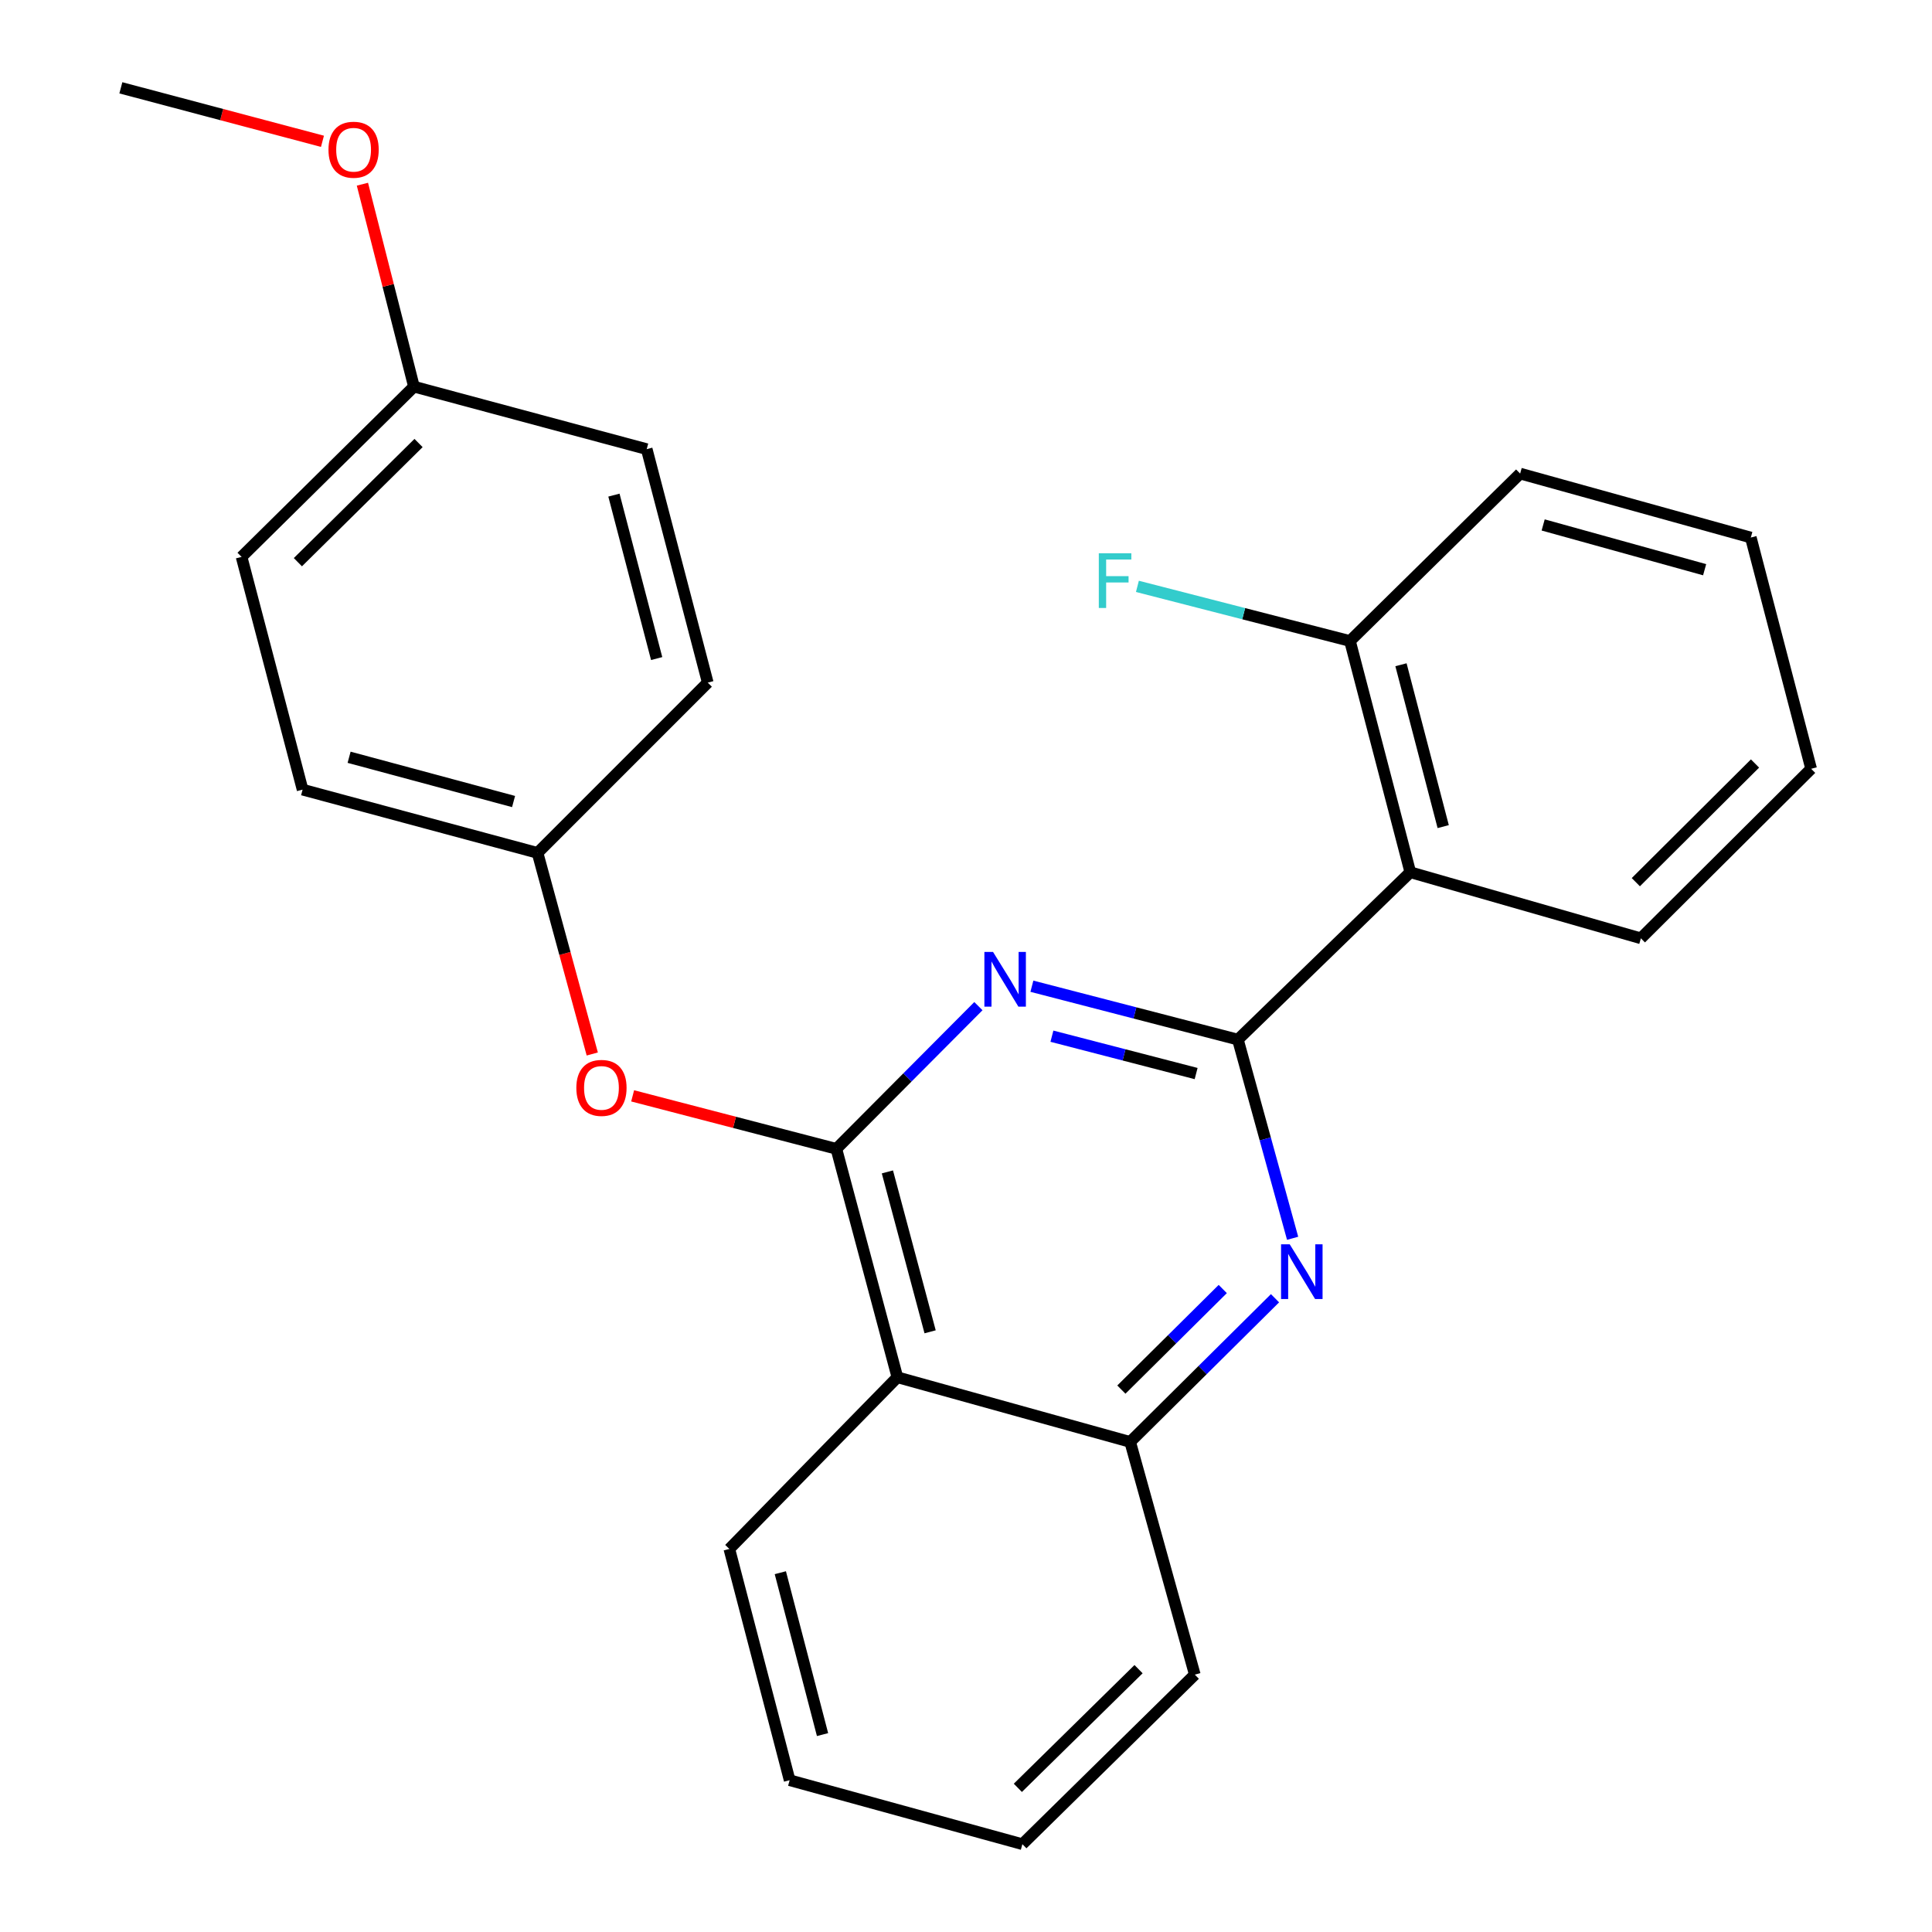 <?xml version='1.0' encoding='iso-8859-1'?>
<svg version='1.1' baseProfile='full'
              xmlns='http://www.w3.org/2000/svg'
                      xmlns:rdkit='http://www.rdkit.org/xml'
                      xmlns:xlink='http://www.w3.org/1999/xlink'
                  xml:space='preserve'
width='1000px' height='1000px' viewBox='0 0 1000 1000'>
<!-- END OF HEADER -->
<rect style='opacity:1.0;fill:#FFFFFF;stroke:none' width='1000' height='1000' x='0' y='0'> </rect>
<path class='bond-0' d='M 640.733,538.094 L 587.42,524.282' style='fill:none;fill-rule:evenodd;stroke:#000000;stroke-width:6px;stroke-linecap:butt;stroke-linejoin:miter;stroke-opacity:1' />
<path class='bond-0' d='M 587.42,524.282 L 534.107,510.469' style='fill:none;fill-rule:evenodd;stroke:#0000FF;stroke-width:6px;stroke-linecap:butt;stroke-linejoin:miter;stroke-opacity:1' />
<path class='bond-0' d='M 619.112,555.67 L 581.793,546.002' style='fill:none;fill-rule:evenodd;stroke:#000000;stroke-width:6px;stroke-linecap:butt;stroke-linejoin:miter;stroke-opacity:1' />
<path class='bond-0' d='M 581.793,546.002 L 544.474,536.333' style='fill:none;fill-rule:evenodd;stroke:#0000FF;stroke-width:6px;stroke-linecap:butt;stroke-linejoin:miter;stroke-opacity:1' />
<path class='bond-2' d='M 640.733,538.094 L 654.895,589.514' style='fill:none;fill-rule:evenodd;stroke:#000000;stroke-width:6px;stroke-linecap:butt;stroke-linejoin:miter;stroke-opacity:1' />
<path class='bond-2' d='M 654.895,589.514 L 669.058,640.934' style='fill:none;fill-rule:evenodd;stroke:#0000FF;stroke-width:6px;stroke-linecap:butt;stroke-linejoin:miter;stroke-opacity:1' />
<path class='bond-3' d='M 640.733,538.094 L 729.971,451.473' style='fill:none;fill-rule:evenodd;stroke:#000000;stroke-width:6px;stroke-linecap:butt;stroke-linejoin:miter;stroke-opacity:1' />
<path class='bond-1' d='M 506.42,520.78 L 469.66,557.708' style='fill:none;fill-rule:evenodd;stroke:#0000FF;stroke-width:6px;stroke-linecap:butt;stroke-linejoin:miter;stroke-opacity:1' />
<path class='bond-1' d='M 469.66,557.708 L 432.9,594.636' style='fill:none;fill-rule:evenodd;stroke:#000000;stroke-width:6px;stroke-linecap:butt;stroke-linejoin:miter;stroke-opacity:1' />
<path class='bond-6' d='M 432.9,594.636 L 380.177,580.923' style='fill:none;fill-rule:evenodd;stroke:#000000;stroke-width:6px;stroke-linecap:butt;stroke-linejoin:miter;stroke-opacity:1' />
<path class='bond-6' d='M 380.177,580.923 L 327.454,567.21' style='fill:none;fill-rule:evenodd;stroke:#FF0000;stroke-width:6px;stroke-linecap:butt;stroke-linejoin:miter;stroke-opacity:1' />
<path class='bond-25' d='M 432.9,594.636 L 464.486,712.869' style='fill:none;fill-rule:evenodd;stroke:#000000;stroke-width:6px;stroke-linecap:butt;stroke-linejoin:miter;stroke-opacity:1' />
<path class='bond-25' d='M 459.315,606.58 L 481.426,689.343' style='fill:none;fill-rule:evenodd;stroke:#000000;stroke-width:6px;stroke-linecap:butt;stroke-linejoin:miter;stroke-opacity:1' />
<path class='bond-5' d='M 659.947,671.967 L 622.461,709.152' style='fill:none;fill-rule:evenodd;stroke:#0000FF;stroke-width:6px;stroke-linecap:butt;stroke-linejoin:miter;stroke-opacity:1' />
<path class='bond-5' d='M 622.461,709.152 L 584.976,746.338' style='fill:none;fill-rule:evenodd;stroke:#000000;stroke-width:6px;stroke-linecap:butt;stroke-linejoin:miter;stroke-opacity:1' />
<path class='bond-5' d='M 632.899,667.193 L 606.659,693.223' style='fill:none;fill-rule:evenodd;stroke:#0000FF;stroke-width:6px;stroke-linecap:butt;stroke-linejoin:miter;stroke-opacity:1' />
<path class='bond-5' d='M 606.659,693.223 L 580.419,719.253' style='fill:none;fill-rule:evenodd;stroke:#000000;stroke-width:6px;stroke-linecap:butt;stroke-linejoin:miter;stroke-opacity:1' />
<path class='bond-7' d='M 729.971,451.473 L 698.746,331.781' style='fill:none;fill-rule:evenodd;stroke:#000000;stroke-width:6px;stroke-linecap:butt;stroke-linejoin:miter;stroke-opacity:1' />
<path class='bond-7' d='M 746.998,427.855 L 725.141,344.071' style='fill:none;fill-rule:evenodd;stroke:#000000;stroke-width:6px;stroke-linecap:butt;stroke-linejoin:miter;stroke-opacity:1' />
<path class='bond-11' d='M 729.971,451.473 L 849.314,485.677' style='fill:none;fill-rule:evenodd;stroke:#000000;stroke-width:6px;stroke-linecap:butt;stroke-linejoin:miter;stroke-opacity:1' />
<path class='bond-4' d='M 464.486,712.869 L 584.976,746.338' style='fill:none;fill-rule:evenodd;stroke:#000000;stroke-width:6px;stroke-linecap:butt;stroke-linejoin:miter;stroke-opacity:1' />
<path class='bond-16' d='M 464.486,712.869 L 377.504,801.734' style='fill:none;fill-rule:evenodd;stroke:#000000;stroke-width:6px;stroke-linecap:butt;stroke-linejoin:miter;stroke-opacity:1' />
<path class='bond-18' d='M 584.976,746.338 L 618.432,866.79' style='fill:none;fill-rule:evenodd;stroke:#000000;stroke-width:6px;stroke-linecap:butt;stroke-linejoin:miter;stroke-opacity:1' />
<path class='bond-8' d='M 306.559,545.542 L 292.395,493.496' style='fill:none;fill-rule:evenodd;stroke:#FF0000;stroke-width:6px;stroke-linecap:butt;stroke-linejoin:miter;stroke-opacity:1' />
<path class='bond-8' d='M 292.395,493.496 L 278.231,441.451' style='fill:none;fill-rule:evenodd;stroke:#000000;stroke-width:6px;stroke-linecap:butt;stroke-linejoin:miter;stroke-opacity:1' />
<path class='bond-9' d='M 698.746,331.781 L 643.732,317.642' style='fill:none;fill-rule:evenodd;stroke:#000000;stroke-width:6px;stroke-linecap:butt;stroke-linejoin:miter;stroke-opacity:1' />
<path class='bond-9' d='M 643.732,317.642 L 588.718,303.502' style='fill:none;fill-rule:evenodd;stroke:#33CCCC;stroke-width:6px;stroke-linecap:butt;stroke-linejoin:miter;stroke-opacity:1' />
<path class='bond-19' d='M 698.746,331.781 L 786.825,245.123' style='fill:none;fill-rule:evenodd;stroke:#000000;stroke-width:6px;stroke-linecap:butt;stroke-linejoin:miter;stroke-opacity:1' />
<path class='bond-12' d='M 278.231,441.451 L 366.335,353.321' style='fill:none;fill-rule:evenodd;stroke:#000000;stroke-width:6px;stroke-linecap:butt;stroke-linejoin:miter;stroke-opacity:1' />
<path class='bond-13' d='M 278.231,441.451 L 156.62,408.717' style='fill:none;fill-rule:evenodd;stroke:#000000;stroke-width:6px;stroke-linecap:butt;stroke-linejoin:miter;stroke-opacity:1' />
<path class='bond-13' d='M 265.821,414.874 L 180.693,391.961' style='fill:none;fill-rule:evenodd;stroke:#000000;stroke-width:6px;stroke-linecap:butt;stroke-linejoin:miter;stroke-opacity:1' />
<path class='bond-10' d='M 214.259,200.123 L 125.033,288.24' style='fill:none;fill-rule:evenodd;stroke:#000000;stroke-width:6px;stroke-linecap:butt;stroke-linejoin:miter;stroke-opacity:1' />
<path class='bond-10' d='M 216.641,229.306 L 154.183,290.987' style='fill:none;fill-rule:evenodd;stroke:#000000;stroke-width:6px;stroke-linecap:butt;stroke-linejoin:miter;stroke-opacity:1' />
<path class='bond-17' d='M 214.259,200.123 L 200.922,147.732' style='fill:none;fill-rule:evenodd;stroke:#000000;stroke-width:6px;stroke-linecap:butt;stroke-linejoin:miter;stroke-opacity:1' />
<path class='bond-17' d='M 200.922,147.732 L 187.584,95.341' style='fill:none;fill-rule:evenodd;stroke:#FF0000;stroke-width:6px;stroke-linecap:butt;stroke-linejoin:miter;stroke-opacity:1' />
<path class='bond-28' d='M 214.259,200.123 L 334.736,232.471' style='fill:none;fill-rule:evenodd;stroke:#000000;stroke-width:6px;stroke-linecap:butt;stroke-linejoin:miter;stroke-opacity:1' />
<path class='bond-21' d='M 849.314,485.677 L 937.443,397.922' style='fill:none;fill-rule:evenodd;stroke:#000000;stroke-width:6px;stroke-linecap:butt;stroke-linejoin:miter;stroke-opacity:1' />
<path class='bond-21' d='M 846.701,456.615 L 908.392,395.186' style='fill:none;fill-rule:evenodd;stroke:#000000;stroke-width:6px;stroke-linecap:butt;stroke-linejoin:miter;stroke-opacity:1' />
<path class='bond-15' d='M 366.335,353.321 L 334.736,232.471' style='fill:none;fill-rule:evenodd;stroke:#000000;stroke-width:6px;stroke-linecap:butt;stroke-linejoin:miter;stroke-opacity:1' />
<path class='bond-15' d='M 339.888,340.87 L 317.768,256.274' style='fill:none;fill-rule:evenodd;stroke:#000000;stroke-width:6px;stroke-linecap:butt;stroke-linejoin:miter;stroke-opacity:1' />
<path class='bond-14' d='M 156.62,408.717 L 125.033,288.24' style='fill:none;fill-rule:evenodd;stroke:#000000;stroke-width:6px;stroke-linecap:butt;stroke-linejoin:miter;stroke-opacity:1' />
<path class='bond-27' d='M 377.504,801.734 L 408.717,921.438' style='fill:none;fill-rule:evenodd;stroke:#000000;stroke-width:6px;stroke-linecap:butt;stroke-linejoin:miter;stroke-opacity:1' />
<path class='bond-27' d='M 403.897,814.028 L 425.746,897.821' style='fill:none;fill-rule:evenodd;stroke:#000000;stroke-width:6px;stroke-linecap:butt;stroke-linejoin:miter;stroke-opacity:1' />
<path class='bond-20' d='M 166.905,73.14 L 114.731,59.297' style='fill:none;fill-rule:evenodd;stroke:#FF0000;stroke-width:6px;stroke-linecap:butt;stroke-linejoin:miter;stroke-opacity:1' />
<path class='bond-20' d='M 114.731,59.297 L 62.557,45.455' style='fill:none;fill-rule:evenodd;stroke:#000000;stroke-width:6px;stroke-linecap:butt;stroke-linejoin:miter;stroke-opacity:1' />
<path class='bond-23' d='M 618.432,866.79 L 529.181,954.545' style='fill:none;fill-rule:evenodd;stroke:#000000;stroke-width:6px;stroke-linecap:butt;stroke-linejoin:miter;stroke-opacity:1' />
<path class='bond-23' d='M 589.314,863.954 L 526.838,925.383' style='fill:none;fill-rule:evenodd;stroke:#000000;stroke-width:6px;stroke-linecap:butt;stroke-linejoin:miter;stroke-opacity:1' />
<path class='bond-26' d='M 786.825,245.123 L 906.218,278.231' style='fill:none;fill-rule:evenodd;stroke:#000000;stroke-width:6px;stroke-linecap:butt;stroke-linejoin:miter;stroke-opacity:1' />
<path class='bond-26' d='M 798.739,271.711 L 882.313,294.886' style='fill:none;fill-rule:evenodd;stroke:#000000;stroke-width:6px;stroke-linecap:butt;stroke-linejoin:miter;stroke-opacity:1' />
<path class='bond-24' d='M 937.443,397.922 L 906.218,278.231' style='fill:none;fill-rule:evenodd;stroke:#000000;stroke-width:6px;stroke-linecap:butt;stroke-linejoin:miter;stroke-opacity:1' />
<path class='bond-22' d='M 408.717,921.438 L 529.181,954.545' style='fill:none;fill-rule:evenodd;stroke:#000000;stroke-width:6px;stroke-linecap:butt;stroke-linejoin:miter;stroke-opacity:1' />
<path  class='atom-1' d='M 513.996 492.721
L 523.276 507.721
Q 524.196 509.201, 525.676 511.881
Q 527.156 514.561, 527.236 514.721
L 527.236 492.721
L 530.996 492.721
L 530.996 521.041
L 527.116 521.041
L 517.156 504.641
Q 515.996 502.721, 514.756 500.521
Q 513.556 498.321, 513.196 497.641
L 513.196 521.041
L 509.516 521.041
L 509.516 492.721
L 513.996 492.721
' fill='#0000FF'/>
<path  class='atom-3' d='M 667.555 644.049
L 676.835 659.049
Q 677.755 660.529, 679.235 663.209
Q 680.715 665.889, 680.795 666.049
L 680.795 644.049
L 684.555 644.049
L 684.555 672.369
L 680.675 672.369
L 670.715 655.969
Q 669.555 654.049, 668.315 651.849
Q 667.115 649.649, 666.755 648.969
L 666.755 672.369
L 663.075 672.369
L 663.075 644.049
L 667.555 644.049
' fill='#0000FF'/>
<path  class='atom-7' d='M 298.313 563.092
Q 298.313 556.292, 301.673 552.492
Q 305.033 548.692, 311.313 548.692
Q 317.593 548.692, 320.953 552.492
Q 324.313 556.292, 324.313 563.092
Q 324.313 569.972, 320.913 573.892
Q 317.513 577.772, 311.313 577.772
Q 305.073 577.772, 301.673 573.892
Q 298.313 570.012, 298.313 563.092
M 311.313 574.572
Q 315.633 574.572, 317.953 571.692
Q 320.313 568.772, 320.313 563.092
Q 320.313 557.532, 317.953 554.732
Q 315.633 551.892, 311.313 551.892
Q 306.993 551.892, 304.633 554.692
Q 302.313 557.492, 302.313 563.092
Q 302.313 568.812, 304.633 571.692
Q 306.993 574.572, 311.313 574.572
' fill='#FF0000'/>
<path  class='atom-10' d='M 568.74 286.371
L 585.58 286.371
L 585.58 289.611
L 572.54 289.611
L 572.54 298.211
L 584.14 298.211
L 584.14 301.491
L 572.54 301.491
L 572.54 314.691
L 568.74 314.691
L 568.74 286.371
' fill='#33CCCC'/>
<path  class='atom-18' d='M 170.021 77.496
Q 170.021 70.695, 173.381 66.895
Q 176.741 63.096, 183.021 63.096
Q 189.301 63.096, 192.661 66.895
Q 196.021 70.695, 196.021 77.496
Q 196.021 84.376, 192.621 88.296
Q 189.221 92.175, 183.021 92.175
Q 176.781 92.175, 173.381 88.296
Q 170.021 84.415, 170.021 77.496
M 183.021 88.975
Q 187.341 88.975, 189.661 86.096
Q 192.021 83.175, 192.021 77.496
Q 192.021 71.936, 189.661 69.135
Q 187.341 66.296, 183.021 66.296
Q 178.701 66.296, 176.341 69.096
Q 174.021 71.895, 174.021 77.496
Q 174.021 83.216, 176.341 86.096
Q 178.701 88.975, 183.021 88.975
' fill='#FF0000'/>
</svg>
